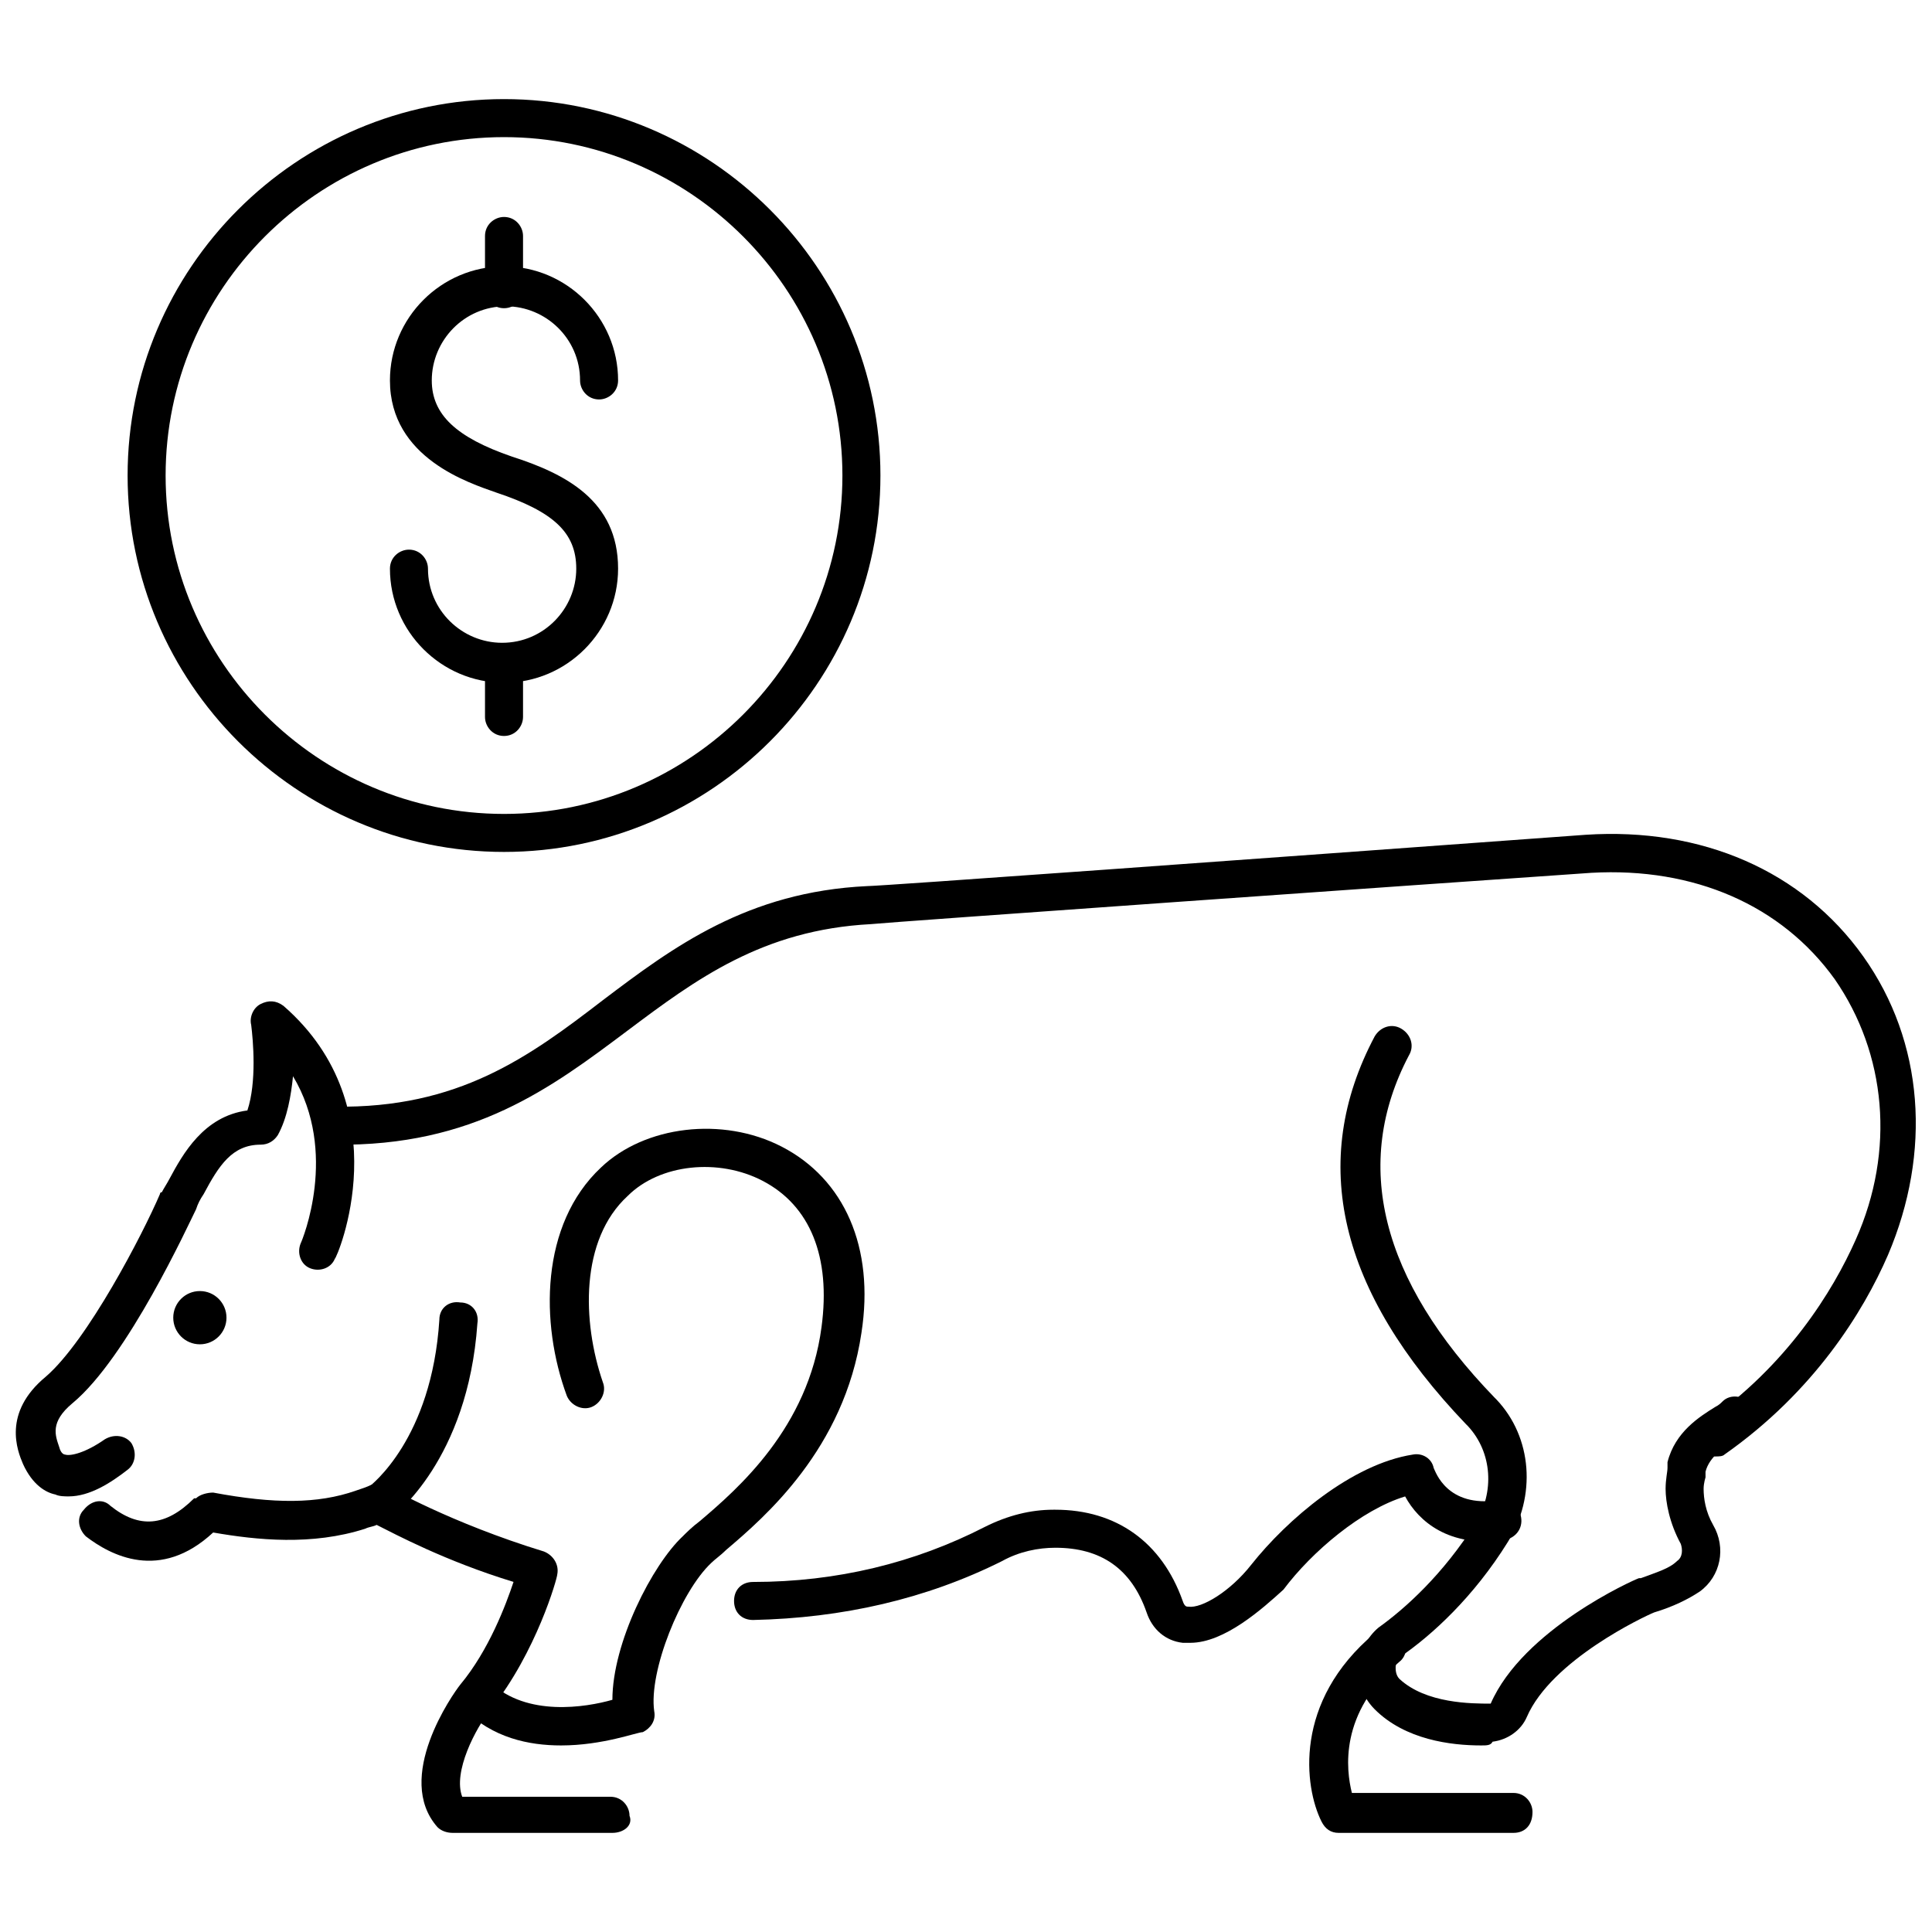 <?xml version="1.0" encoding="UTF-8"?>
<!-- Uploaded to: SVG Repo, www.svgrepo.com, Generator: SVG Repo Mixer Tools -->
<svg width="800px" height="800px" version="1.1" viewBox="144 144 512 512" xmlns="http://www.w3.org/2000/svg">
 <defs>
  <clipPath id="b">
   <path d="m227 365h424.9v165h-424.9z"/>
  </clipPath>
  <clipPath id="a">
   <path d="m148.09 409h89.906v132h-89.906z"/>
  </clipPath>
 </defs>
 <path d="m277.57 324.93c-16.625 0-30.23-13.602-30.23-30.23 0-3.023 2.519-5.039 5.039-5.039 3.023 0 5.039 2.519 5.039 5.039 0 11.082 9.07 19.648 19.648 19.648 11.082 0 19.648-9.07 19.648-19.648 0-9.574-6.047-15.113-21.16-20.152-7.055-2.519-28.215-9.07-28.215-29.727 0-16.625 13.602-30.23 30.23-30.23 16.625 0 30.23 13.602 30.23 30.23 0 3.023-2.519 5.039-5.039 5.039-3.023 0-5.039-2.519-5.039-5.039 0-11.082-9.07-19.648-19.648-19.648-11.082 0-19.648 9.07-19.648 19.648 0 9.07 6.551 15.113 21.16 20.152 14.105 4.535 28.215 11.586 28.215 29.727-0.004 16.629-13.605 30.23-30.23 30.23z"/>
 <path d="m277.57 225.68c-3.023 0-5.039-2.519-5.039-5.039v-14.105c0-3.023 2.519-5.039 5.039-5.039 3.023 0 5.039 2.519 5.039 5.039v14.105c-0.004 2.519-2.019 5.039-5.039 5.039z"/>
 <path d="m277.57 339.04c-3.023 0-5.039-2.519-5.039-5.039v-14.105c0-3.023 2.519-5.039 5.039-5.039 3.023 0 5.039 2.519 5.039 5.039v14.105c-0.004 2.519-2.019 5.039-5.039 5.039z"/>
 <path d="m277.57 369.77c-54.918 0-99.754-44.84-99.754-99.754s44.84-99.754 99.754-99.754c54.914 0 99.754 44.84 99.754 99.754s-44.84 99.754-99.754 99.754zm0-189.43c-49.375 0-89.68 40.305-89.68 89.68s40.305 89.68 89.68 89.68 89.68-40.305 89.68-89.68c-0.004-49.375-40.309-89.68-89.68-89.68z"/>
 <path d="m459.45 579.36h-2.016c-4.535-0.504-8.062-3.527-9.574-8.062-4.031-11.586-12.09-17.129-24.184-17.129-4.535 0-9.574 1.008-14.105 3.527-20.152 10.078-42.32 15.113-66 15.617-3.023 0-5.039-2.016-5.039-5.039 0-3.023 2.016-5.039 5.039-5.039 22.168 0 42.824-5.039 61.465-14.609 6.047-3.023 12.09-4.535 18.137-4.535h0.504c16.121 0 28.215 8.566 33.754 24.184 0.504 1.512 1.008 1.512 1.512 1.512 3.527 0.504 11.082-4.031 16.625-11.082 9.574-12.09 26.703-26.703 42.824-29.223 2.519-0.504 5.039 1.008 5.543 3.527 0.504 1.008 3.527 10.578 17.129 8.566 3.023-0.504 5.543 1.512 6.047 4.535 0.504 3.023-1.512 5.543-4.535 6.047-14.609 2.016-22.672-5.039-26.199-11.586-11.586 3.527-24.688 14.609-32.242 24.688-5.539 5.031-15.617 14.102-24.684 14.102z"/>
 <path d="m306.29 629.73h-42.32c-1.512 0-3.023-0.504-4.031-1.512-11.586-13.098 4.031-35.266 6.047-37.785 7.559-9.07 12.09-21.16 14.105-27.207-18.137-5.543-31.234-12.594-36.273-15.113-1.008 0.504-2.016 0.504-3.023 1.008-14.105 4.535-28.719 3.023-40.305 1.008-14.105 13.102-27.203 6.047-33.754 1.008-2.016-2.016-2.519-5.039-0.504-7.055 2.016-2.516 5.039-3.019 7.055-1.004 7.559 6.047 14.609 5.543 22.168-2.016h0.504c1.008-1.008 3.023-1.512 4.535-1.512 16.121 3.023 27.711 3.023 37.785-0.504 1.512-0.504 3.023-1.008 4.031-1.512 1.512-0.504 3.023-0.504 4.535 0.504 0 0 16.625 9.574 41.312 17.129 2.519 1.008 4.031 3.527 3.527 6.047 0 1.008-5.543 20.656-17.633 35.77-4.031 5.039-10.078 16.625-7.559 23.176h39.297c3.023 0 5.039 2.519 5.039 5.039 1.004 2.516-1.516 4.531-4.539 4.531z"/>
 <g clip-path="url(#b)">
  <path d="m598.5 529.98c-1.512 0-3.023-1.008-4.031-2.016-1.512-2.519-1.008-5.543 1.512-7.055 21.664-15.113 33.754-34.762 39.801-48.367 10.578-23.68 8.062-49.375-5.543-69.023-14.105-19.648-37.281-29.727-64.488-28.215-43.832 3.023-186.41 13.098-190.95 13.602-28.719 1.512-46.352 14.609-64.488 28.215-20.152 15.113-40.809 30.73-77.586 30.23-3.023 0-5.039-2.519-5.039-5.039 0-3.023 2.519-5.039 5.039-5.039 32.746 0.504 51.387-13.098 71.039-28.215 18.641-14.105 38.289-28.719 70.031-30.23 3.527 0 100.76-7.055 190.44-13.602 30.73-2.016 57.434 9.574 73.555 32.242 16.121 22.672 18.137 51.891 6.551 79.098-6.551 15.113-19.648 36.273-43.328 52.898-0.504 0.516-1.512 0.516-2.519 0.516z"/>
 </g>
 <path d="m536.53 606.56c-8.062 0-20.152-1.512-28.215-9.574-3.023-3.023-4.535-7.055-4.535-11.082 0.504-4.031 2.519-8.062 5.543-10.578 7.055-5.039 17.129-14.105 25.695-27.711 5.039-8.062 4.535-18.641-2.016-25.695l-0.504-0.504c-33.754-35.266-41.816-69.527-24.184-102.78 1.512-2.519 4.535-3.527 7.055-2.016 2.519 1.512 3.527 4.535 2.016 7.055-15.113 28.719-7.559 59.449 22.672 90.688l0.504 0.504c9.574 10.078 10.578 25.695 3.023 37.785-9.07 14.609-20.152 24.688-28.215 30.23-1.008 1.008-1.512 2.016-1.512 3.023 0 0.504 0 2.016 1.008 3.023 7.055 6.551 19.145 6.551 24.184 6.551 8.566-19.648 37.785-32.746 39.297-33.25h0.504c4.031-1.512 7.559-2.519 9.574-4.535 1.512-1.008 1.512-3.023 1.008-4.535-3.023-5.543-4.031-11.082-4.031-14.609 0-2.519 0.504-4.535 0.504-5.543v-0.504-0.504-0.504c2.016-8.062 8.566-12.09 12.594-14.609 1.008-0.504 1.512-1.008 2.016-1.512 2.016-2.016 5.543-1.512 7.055 0.504 2.016 2.016 1.512 5.543-0.504 7.055-1.008 1.008-2.016 1.512-3.023 2.519-3.023 2.016-7.055 4.535-8.062 8.566v1.008 0.504s-0.504 1.512-0.504 3.023c0 2.519 0.504 6.047 2.519 9.574 3.527 6.047 2.016 13.602-3.527 17.633-3.023 2.016-7.055 4.031-12.09 5.543-2.519 1.008-27.207 12.594-33.754 27.711-1.512 3.527-5.039 6.047-9.07 6.551-0.504 0.992-1.512 0.992-3.023 0.992z"/>
 <path d="m545.09 629.73h-46.352c-2.016 0-3.527-1.008-4.535-3.023-4.535-9.07-7.559-31.738 14.105-49.879 2.016-2.016 5.543-1.512 7.055 0.504 2.016 2.016 1.512 5.543-0.504 7.055-16.121 13.602-14.105 28.719-12.594 34.762h42.824c3.023 0 5.039 2.519 5.039 5.039 0 3.527-2.016 5.543-5.039 5.543z"/>
 <path d="m244.82 547.11c-1.512 0-3.023-0.504-4.031-2.016-1.512-2.519-1.008-5.543 1.008-7.055 0.504-0.504 16.625-12.594 18.641-44.336 0-3.023 2.519-5.039 5.543-4.535 3.023 0 5.039 2.519 4.535 5.543-2.519 36.277-22.168 50.887-22.672 51.391-1.008 0.504-2.016 1.008-3.023 1.008z"/>
 <g clip-path="url(#a)">
  <path d="m162.2 540.56c-1.008 0-2.519 0-3.527-0.504-2.519-0.504-6.047-2.519-8.566-8.062-1.512-3.527-5.543-13.602 6.047-23.176 11.082-9.574 25.695-37.785 30.23-48.367 0 0 0-0.504 0.504-0.504 0.504-1.008 1.512-2.519 2.016-3.527 3.527-6.551 9.07-16.625 20.656-18.137 2.519-7.559 1.512-18.641 1.008-22.672-0.504-2.016 0.504-4.535 2.519-5.543 2.016-1.008 4.031-1.008 6.047 0.504 31.234 27.207 14.105 67.008 13.602 67.008-1.008 2.519-4.031 3.527-6.551 2.519-2.519-1.008-3.527-4.031-2.519-6.551 0.504-1.008 10.078-24.184-2.016-44.336-0.504 5.039-1.512 11.082-4.031 15.617-1.008 1.512-2.519 2.519-4.535 2.519-7.559 0-11.082 5.543-15.113 13.098-1.008 1.512-1.512 2.519-2.016 4.031-2.016 4.031-18.137 39.297-32.746 51.387-6.047 5.039-4.535 8.566-3.527 11.586 0.504 2.016 1.512 2.016 1.512 2.016 1.512 0.504 5.543-0.504 10.578-4.031 2.519-1.512 5.543-1.008 7.055 1.008 1.512 2.519 1.008 5.543-1.008 7.055-4.531 3.535-10.074 7.062-15.617 7.062z"/>
 </g>
 <path d="m292.69 606.56c-8.566 0-18.137-2.016-25.695-9.574-2.016-2.016-2.016-5.039 0-7.055 2.016-2.016 5.039-2.016 7.055 0 9.574 9.07 25.191 6.551 32.242 4.535 0-15.113 10.578-35.77 18.641-43.328 1.008-1.008 2.519-2.519 4.535-4.031 10.078-8.566 28.719-24.688 32.242-51.387 2.519-18.641-3.023-32.242-15.617-38.793-11.586-6.047-27.207-4.535-35.77 4.031-12.594 11.586-12.09 33.25-6.551 49.375 1.008 2.519-0.504 5.543-3.023 6.551-2.519 1.008-5.543-0.504-6.551-3.023-7.055-19.145-7.055-45.344 9.07-60.457 11.586-11.082 32.242-13.602 47.863-5.543 16.625 8.566 24.688 26.703 21.16 49.375-4.535 30.73-25.695 48.871-35.77 57.434-1.512 1.512-3.023 2.519-4.031 3.527-8.062 7.559-16.625 28.719-15.113 39.297 0.504 2.519-1.008 4.535-3.023 5.543-1.512 0-10.582 3.523-21.664 3.523z"/>
 <path d="m204.02 493.2c0 3.894-3.156 7.055-7.051 7.055-3.898 0-7.055-3.16-7.055-7.055s3.156-7.055 7.055-7.055c3.894 0 7.051 3.16 7.051 7.055"/>
</svg>
